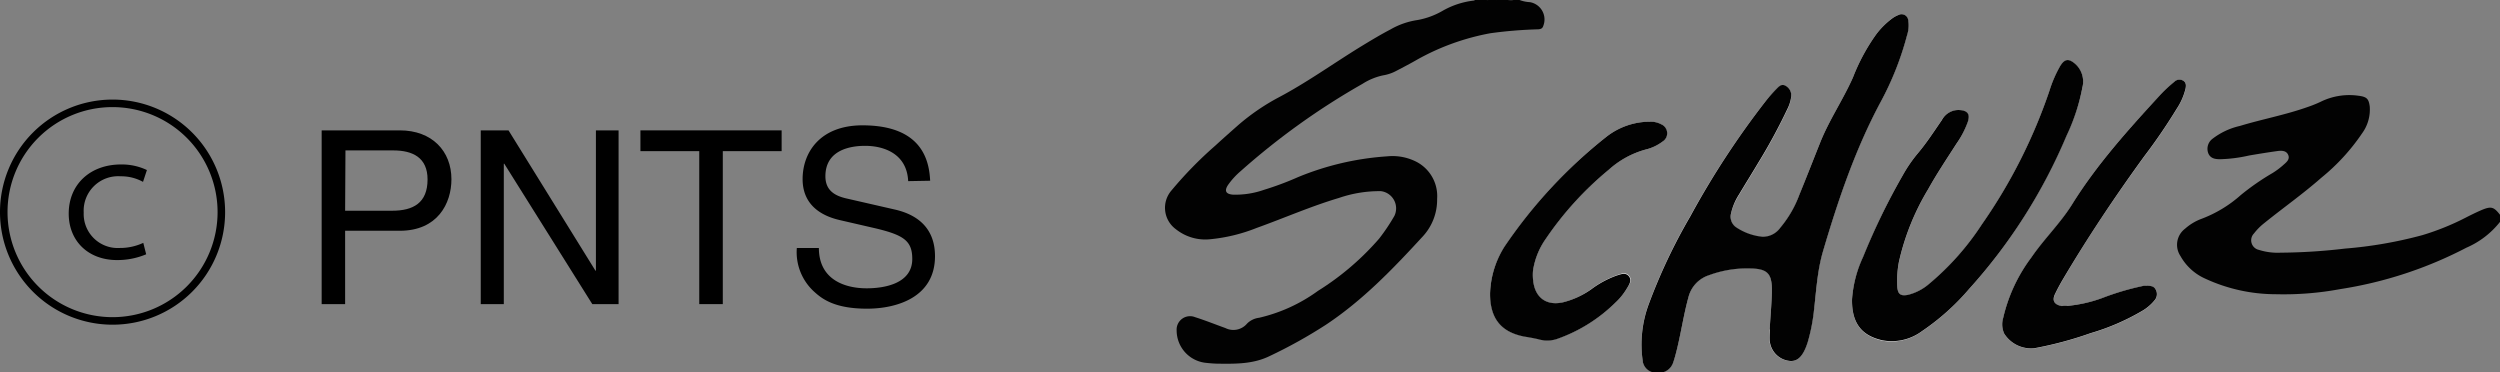 <svg xmlns="http://www.w3.org/2000/svg" viewBox="0 0 371.82 55.4"><rect x="0" y="0" width="371.82" height="55.4" fill="#808080" stroke="none"/><defs><style>.cls-1{fill:#fdfdfd;}.cls-2{fill:#020202;}</style></defs><g id="Layer_2" data-name="Layer 2"><g id="Layer_1-2" data-name="Layer 1"><path class="cls-1" d="M263.2,49h0c0,.62,0,1.24,0,1.85a3.31,3.31,0,0,0,2.86,2.83c1.07.15,1.85-.46,2.46-1.93.11-.26.2-.52.29-.79a26.93,26.93,0,0,0,.91-4.46c.41-3,.5-6.13,1.37-9.08,2.26-7.65,4.8-15.19,8.59-22.25a44.8,44.8,0,0,0,3.91-9.88,4.73,4.73,0,0,0,.19-2.21,1,1,0,0,0-1.48-.83,4,4,0,0,0-.88.48A11.61,11.61,0,0,0,279,5.17a29,29,0,0,0-3.42,6.37c-1.45,3.27-3.48,6.25-4.83,9.57-1.06,2.65-2.09,5.31-3.17,8a16.51,16.51,0,0,1-2.82,4.85,3.16,3.16,0,0,1-2.67,1.33,8.49,8.49,0,0,1-3.76-1.32,1.91,1.91,0,0,1-.89-2.13A8.61,8.61,0,0,1,258.64,29c.92-1.55,1.88-3.07,2.8-4.62a84.91,84.91,0,0,0,4.38-8.07,5.84,5.84,0,0,0,.58-1.83,1.62,1.62,0,0,0-.89-1.67c-.56-.31-1,.16-1.33.52A23.07,23.07,0,0,0,262.64,15,125.61,125.61,0,0,0,251.4,32.12a83.35,83.35,0,0,0-6.22,13.17,17.23,17.23,0,0,0-.88,8.21,2,2,0,0,0,2,1.88,2.27,2.27,0,0,0,2.56-1.54c.23-.68.41-1.38.58-2.08.61-2.52,1-5.1,1.68-7.61a4.61,4.61,0,0,1,3.08-3.28,16.34,16.34,0,0,1,5.92-1c2.74,0,3.46.69,3.4,3.45C263.49,45.23,263.31,47.11,263.2,49Zm12.25-4.46c-.05,3.51,1.37,5.36,4.42,6.11a7.51,7.51,0,0,0,5.93-1.34,35,35,0,0,0,7-6.26,80.62,80.62,0,0,0,14.52-22.92A29.18,29.18,0,0,0,309.71,13a3.52,3.52,0,0,0-1.06-3.45c-1-.84-1.57-.78-2.25.32a18.35,18.35,0,0,0-1.59,3.67,78.94,78.94,0,0,1-10.07,19.9,39.65,39.65,0,0,1-7.83,8.82,7.55,7.55,0,0,1-3.12,1.63c-1.12.22-1.54-.08-1.61-1.23a15.14,15.14,0,0,1,.23-3.62,36.26,36.26,0,0,1,4.33-10.84c1.3-2.34,2.8-4.57,4.24-6.82a13.43,13.43,0,0,0,1.65-3.22c.36-1.15,0-1.65-1.19-1.75a2.81,2.81,0,0,0-2.68,1.5c-1.16,1.68-2.26,3.39-3.58,4.95A21.11,21.11,0,0,0,283,26.06a99.11,99.11,0,0,0-5.86,12.15A17.65,17.65,0,0,0,275.45,44.53Zm32,1c-.26,0-.52,0-.78,0-1.16-.2-1.5-.79-1-1.83.36-.75.75-1.47,1.17-2.18,3.69-6.29,7.77-12.34,12.06-18.24a83.43,83.43,0,0,0,4.84-7.08,9.48,9.48,0,0,0,1.32-3c.09-.46.11-.9-.33-1.18a1.08,1.08,0,0,0-1.35.17,20.52,20.52,0,0,0-2.25,2.12c-4.72,5.1-9.36,10.25-13,16.19-1.72,2.79-4.11,5.1-6,7.8a23.89,23.89,0,0,0-4.19,9,3.32,3.32,0,0,0,.16,2.34,4.73,4.73,0,0,0,4.49,2.16,54.71,54.71,0,0,0,8.35-2.24,33.69,33.69,0,0,0,7.51-3.22,6.88,6.88,0,0,0,2-1.66,1.39,1.39,0,0,0,.18-1.59c-.28-.55-.82-.55-1.34-.57a2.4,2.4,0,0,0-.46,0,39.64,39.64,0,0,0-6.22,1.84A20.52,20.52,0,0,1,307.41,45.5Zm-85.79-2c-.05,3.81,1.61,5.82,5,6.44.81.14,1.63.27,2.43.48a4.57,4.57,0,0,0,2.59-.13,23.36,23.36,0,0,0,8.64-5.41,9.29,9.29,0,0,0,1.63-2c.35-.58.9-1.22.35-1.89s-1.24-.28-1.87-.09a14.63,14.63,0,0,0-3.78,2.07A12.56,12.56,0,0,1,232.42,45c-2.29.5-3.93-.54-4.35-2.78a7.32,7.32,0,0,1-.09-1.93,11,11,0,0,1,1.88-4.76,48.77,48.77,0,0,1,9.35-10.26,13.5,13.5,0,0,1,5.44-3,6.88,6.88,0,0,0,2.57-1.2,1.45,1.45,0,0,0-.21-2.58,3.25,3.25,0,0,0-1.64-.38A10.52,10.52,0,0,0,239,20.28a72.81,72.81,0,0,0-15.19,16.39A13.77,13.77,0,0,0,221.62,43.54Z"/><path class="cls-2" d="M226,0a5,5,0,0,0,1.53.32,2.61,2.61,0,0,1,2,3.53c-.12.39-.37.48-.75.51a64.92,64.92,0,0,0-7.1.58,35.31,35.31,0,0,0-10.86,3.9c-1,.58-2.08,1.14-3.13,1.69a6.34,6.34,0,0,1-2,.68,9.25,9.25,0,0,0-3.05,1.26,106.27,106.27,0,0,0-18.14,13,11.09,11.09,0,0,0-1.83,2c-.61.89-.38,1.39.69,1.48a12.84,12.84,0,0,0,4.64-.72,45.2,45.2,0,0,0,5.06-1.89,42,42,0,0,1,13.28-3.09,7.8,7.8,0,0,1,4,.66,5.74,5.74,0,0,1,3.4,5.67,8,8,0,0,1-2.13,5.58c-4.42,4.81-8.94,9.52-14.44,13.16A72,72,0,0,1,188.74,53c-2.36,1.13-4.9,1.12-7.43,1.09-.67,0-1.35-.06-2-.13A4.85,4.85,0,0,1,175,49.17a2,2,0,0,1,2.74-2c1.52.48,3,1.08,4.51,1.62a2.66,2.66,0,0,0,3.23-.67,3.05,3.05,0,0,1,1.79-.86,24.1,24.1,0,0,0,8.75-4,40.17,40.17,0,0,0,9.09-7.76,28.81,28.81,0,0,0,2.28-3.4,2.58,2.58,0,0,0-2-3.67,18.49,18.49,0,0,0-6.22,1c-4.18,1.24-8.17,3-12.27,4.47a25,25,0,0,1-7,1.69,7,7,0,0,1-5-1.49,3.94,3.94,0,0,1-.68-5.76,59,59,0,0,1,6.54-6.69c1.09-1,2.22-2,3.35-3a32.47,32.47,0,0,1,6-4.13c4.25-2.24,8.15-5.05,12.23-7.56,1.48-.9,2.95-1.79,4.48-2.59a11.36,11.36,0,0,1,4-1.39,11.49,11.49,0,0,0,3.82-1.42,12.13,12.13,0,0,1,4.6-1.48c.06,0,.11-.09.16-.14h1.55a2.68,2.68,0,0,0,1.63.14A7.12,7.12,0,0,0,225.09,0Z"/><path class="cls-2" d="M371.82,33a12.82,12.82,0,0,1-5,3.84A60.49,60.49,0,0,1,348.05,43a45.91,45.91,0,0,1-9.57.76A25,25,0,0,1,328,41.45a7.9,7.9,0,0,1-3.71-3.38A3,3,0,0,1,325,34a7.69,7.69,0,0,1,2.44-1.46A18.66,18.66,0,0,0,333.28,29,36.44,36.44,0,0,1,338,25.73a11.45,11.45,0,0,0,1.49-1.1c.46-.42,1.14-.87.83-1.59s-1.11-.65-1.78-.55c-1.35.19-2.7.41-4.05.64a21.54,21.54,0,0,1-4.29.55c-.71,0-1.43-.09-1.76-.87a1.86,1.86,0,0,1,.61-2.16,10.48,10.48,0,0,1,4.09-1.92c3.3-1,6.71-1.63,10-2.79a18.28,18.28,0,0,0,2-.8,9.64,9.64,0,0,1,5.64-.9c1.21.16,1.52.43,1.67,1.63a6,6,0,0,1-1.12,3.93,30.58,30.58,0,0,1-6.1,6.65c-2.69,2.37-5.63,4.44-8.42,6.69a8.75,8.75,0,0,0-1.58,1.58,1.46,1.46,0,0,0,.75,2.45,9.21,9.21,0,0,0,3.21.41,85.44,85.44,0,0,0,9.59-.61,63.19,63.19,0,0,0,11.5-2,37.68,37.68,0,0,0,6.3-2.53c.78-.4,1.56-.79,2.36-1.14,1.57-.68,1.95-.57,2.94.72Z"/><path class="cls-2" d="M225.09,0a7.12,7.12,0,0,1-2.56.14A2.68,2.68,0,0,1,220.9,0Z"/><path class="cls-2" d="M263.2,49c.11-1.88.29-3.76.32-5.63.06-2.76-.66-3.43-3.4-3.45a16.34,16.34,0,0,0-5.92,1,4.61,4.61,0,0,0-3.08,3.28c-.69,2.51-1.07,5.09-1.68,7.61-.17.7-.35,1.4-.58,2.08a2.27,2.27,0,0,1-2.56,1.54,2,2,0,0,1-2-1.88,17.23,17.23,0,0,1,.88-8.21,83.35,83.35,0,0,1,6.22-13.17A125.61,125.61,0,0,1,262.64,15a23.07,23.07,0,0,1,1.54-1.74c.35-.36.77-.83,1.33-.52a1.62,1.62,0,0,1,.89,1.67,5.84,5.84,0,0,1-.58,1.83,84.91,84.91,0,0,1-4.38,8.07c-.92,1.55-1.88,3.07-2.8,4.62a8.61,8.61,0,0,0-1.19,2.83,1.91,1.91,0,0,0,.89,2.13,8.49,8.49,0,0,0,3.76,1.32,3.16,3.16,0,0,0,2.67-1.33,16.51,16.51,0,0,0,2.82-4.85c1.08-2.64,2.11-5.3,3.17-7.95,1.35-3.32,3.38-6.3,4.83-9.57A29,29,0,0,1,279,5.17a11.61,11.61,0,0,1,2.45-2.45,4,4,0,0,1,.88-.48,1,1,0,0,1,1.48.83,4.73,4.73,0,0,1-.19,2.21,44.8,44.8,0,0,1-3.91,9.88c-3.79,7.06-6.33,14.6-8.59,22.25-.87,3-1,6.05-1.37,9.08a26.93,26.93,0,0,1-.91,4.46c-.09.27-.18.53-.29.79-.61,1.47-1.39,2.08-2.46,1.93a3.31,3.31,0,0,1-2.86-2.83c-.05-.61,0-1.23,0-1.85Z"/><path class="cls-2" d="M275.45,44.53a17.65,17.65,0,0,1,1.65-6.32A99.11,99.11,0,0,1,283,26.06a21.11,21.11,0,0,1,2.22-3.24c1.32-1.56,2.42-3.27,3.58-4.95a2.81,2.81,0,0,1,2.68-1.5c1.17.1,1.55.6,1.19,1.75A13.43,13.43,0,0,1,291,21.34c-1.44,2.25-2.94,4.48-4.24,6.82A36.26,36.26,0,0,0,282.41,39a15.14,15.14,0,0,0-.23,3.62c.07,1.15.49,1.45,1.61,1.23a7.55,7.55,0,0,0,3.12-1.63,39.65,39.65,0,0,0,7.83-8.82,78.94,78.94,0,0,0,10.07-19.9,18.35,18.35,0,0,1,1.59-3.67c.68-1.1,1.27-1.16,2.25-.32A3.52,3.52,0,0,1,309.71,13a29.18,29.18,0,0,1-2.35,7.16A80.62,80.62,0,0,1,292.84,43a35,35,0,0,1-7,6.26,7.51,7.51,0,0,1-5.93,1.34C276.82,49.89,275.4,48,275.45,44.53Z"/><path class="cls-2" d="M307.41,45.5a20.52,20.52,0,0,0,5.19-1.15,39.64,39.64,0,0,1,6.22-1.84,2.4,2.4,0,0,1,.46,0c.52,0,1.06,0,1.34.57a1.39,1.39,0,0,1-.18,1.59,6.88,6.88,0,0,1-2,1.66,33.69,33.69,0,0,1-7.51,3.22,54.71,54.71,0,0,1-8.35,2.24,4.73,4.73,0,0,1-4.49-2.16,3.32,3.32,0,0,1-.16-2.34,23.89,23.89,0,0,1,4.19-9c1.85-2.7,4.24-5,6-7.8,3.67-5.94,8.31-11.09,13-16.19a20.52,20.52,0,0,1,2.25-2.12,1.08,1.08,0,0,1,1.35-.17c.44.28.42.72.33,1.18a9.48,9.48,0,0,1-1.32,3,83.43,83.43,0,0,1-4.84,7.08c-4.29,5.9-8.37,12-12.06,18.24-.42.71-.81,1.43-1.17,2.18-.5,1-.16,1.63,1,1.83C306.89,45.49,307.15,45.48,307.41,45.5Z"/><path class="cls-2" d="M221.62,43.54a13.77,13.77,0,0,1,2.15-6.87A72.81,72.81,0,0,1,239,20.28a10.52,10.52,0,0,1,6.41-2.18,3.25,3.25,0,0,1,1.64.38,1.45,1.45,0,0,1,.21,2.58,6.88,6.88,0,0,1-2.57,1.2,13.5,13.5,0,0,0-5.44,3,48.77,48.77,0,0,0-9.35,10.26A11,11,0,0,0,228,40.26a7.32,7.32,0,0,0,.09,1.93c.42,2.24,2.06,3.28,4.35,2.78a12.56,12.56,0,0,0,4.19-1.92A14.63,14.63,0,0,1,240.39,41c.63-.19,1.37-.54,1.87.09s0,1.31-.35,1.89a9.29,9.29,0,0,1-1.63,2,23.36,23.36,0,0,1-8.64,5.41,4.57,4.57,0,0,1-2.59.13c-.8-.21-1.62-.34-2.43-.48C223.23,49.36,221.57,47.35,221.62,43.54Z"/><path d="M16.74,48.29A16.74,16.74,0,1,1,33.48,31.55,16.73,16.73,0,0,1,16.74,48.29ZM1.12,31.55A15.62,15.62,0,1,0,16.74,15.93,15.6,15.6,0,0,0,1.12,31.55Zm20.62,6.27a11,11,0,0,1-4.32.86c-4.35,0-7.2-2.88-7.2-6.91,0-4.36,3.21-7.31,7.78-7.31a8.73,8.73,0,0,1,3.85.83l-.58,1.76a6.68,6.68,0,0,0-3.34-.83,5.13,5.13,0,0,0-5.48,5.4,5.06,5.06,0,0,0,5.37,5.26,8.18,8.18,0,0,0,3.49-.76Z"/><path d="M51.33,45.23H47.84V19.39H59.47c4.79,0,7.67,3.09,7.67,7.27,0,3.6-2.06,7.66-7.67,7.66H51.33Zm0-13.89h7c3.13,0,5.26-1.16,5.26-4.65,0-3.27-2.23-4.32-5.11-4.32h-7.1Z"/><path d="M88.63,19.39H92V45.23H88.09L75,24.35h-.07V45.23H71.5V19.39h4.13L88.56,40.26h.07Z"/><path d="M95.25,19.39h21v3.09h-8.75V45.23H104V22.48H95.25Z"/><path d="M135.07,26.94c-.18-4-3.49-5.25-6.41-5.25-2.19,0-5.9.61-5.9,4.53,0,2.2,1.55,2.92,3.06,3.28l7.38,1.69c3.34.79,5.86,2.81,5.86,6.91,0,6.12-5.68,7.81-10.11,7.81-4.79,0-6.66-1.44-7.81-2.48a7.94,7.94,0,0,1-2.63-6.55h3.28c0,4.68,3.81,6,7.12,6,2.52,0,6.77-.65,6.77-4.36,0-2.7-1.26-3.56-5.51-4.57l-5.29-1.22c-1.69-.4-5.51-1.59-5.51-6.09,0-4,2.63-8,8.9-8,9,0,9.93,5.4,10.07,8.24Z"/></g></g></svg>